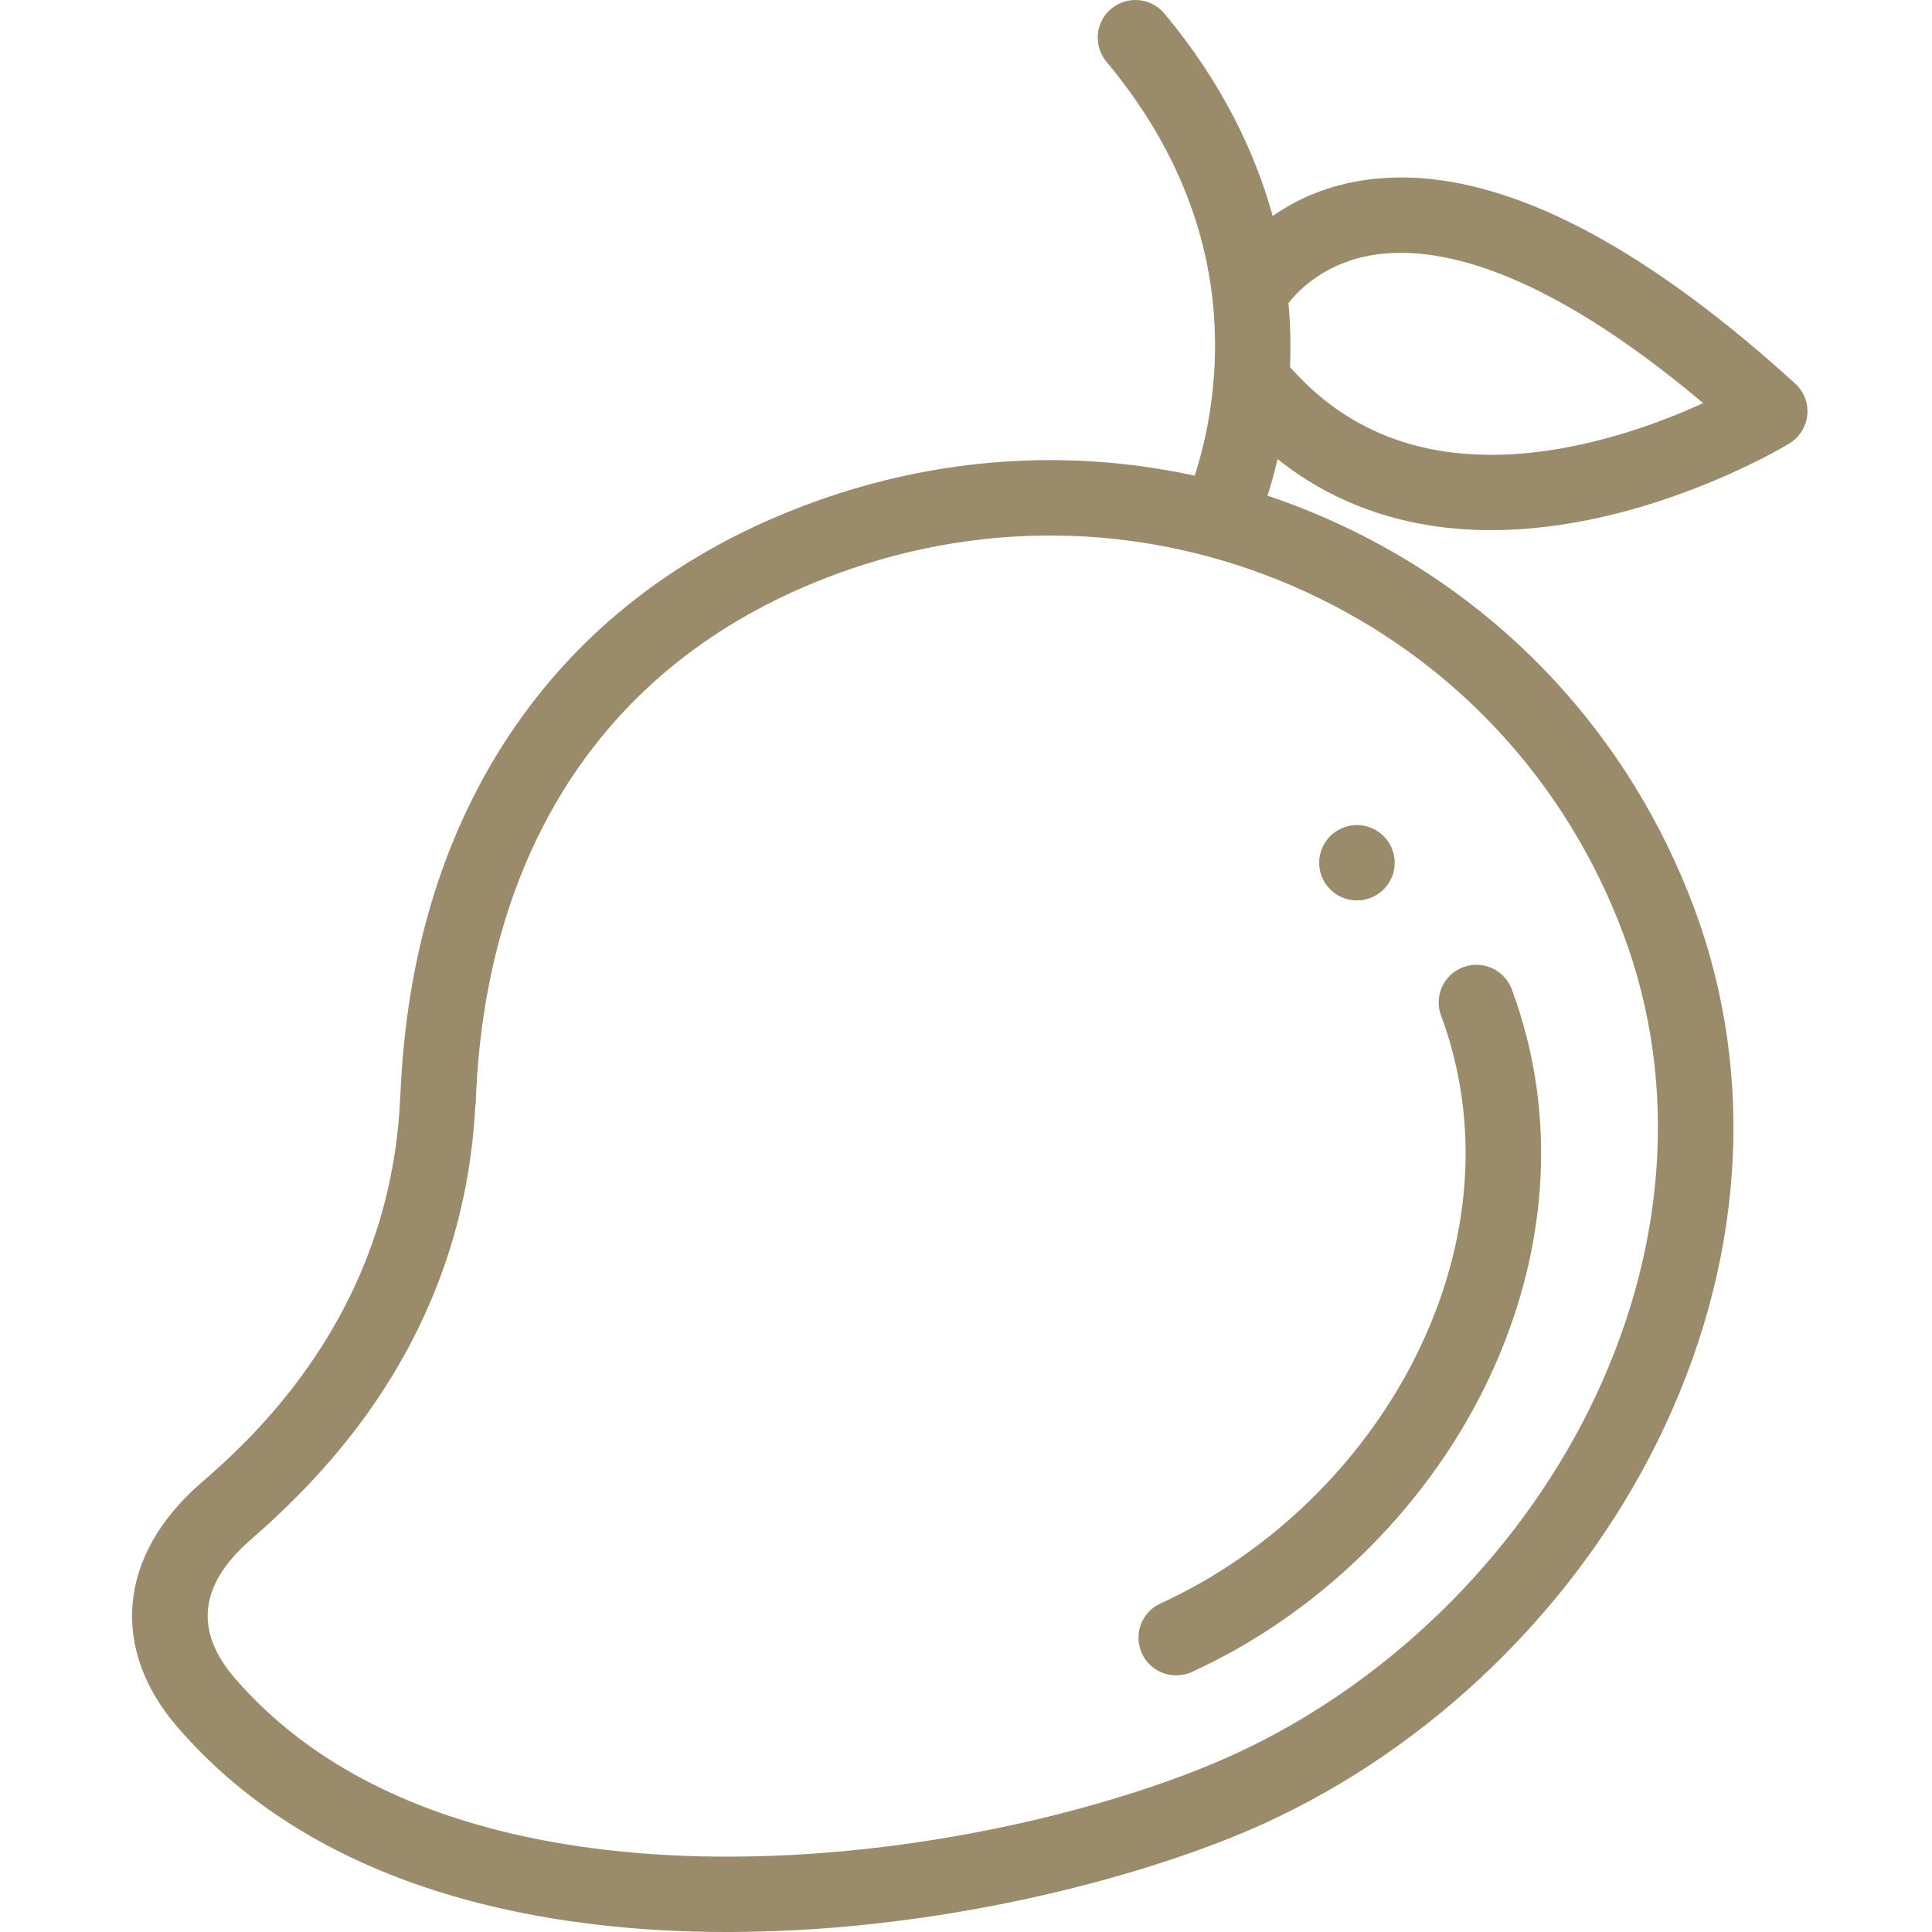 <svg width="20" height="20" viewBox="0 0 20 20" fill="none" xmlns="http://www.w3.org/2000/svg">
<g clip-path="url(#clip0_3194_4056)">
<path d="M14.047 9.321C13.831 9.321 13.656 9.147 13.656 8.931C13.656 8.716 13.831 8.541 14.047 8.541H14.047C14.263 8.541 14.438 8.716 14.438 8.931C14.438 9.147 14.263 9.321 14.047 9.321Z" fill="#9A8B6A"/>
<path d="M18.583 3.97C16.82 2.367 15.3 1.662 14.066 1.874C13.692 1.938 13.398 2.08 13.175 2.236C12.993 1.58 12.654 0.86 12.054 0.14C11.916 -0.025 11.67 -0.047 11.504 0.09C11.338 0.228 11.316 0.474 11.454 0.639C12.245 1.587 12.622 2.64 12.574 3.769C12.572 3.81 12.57 3.849 12.567 3.888C12.567 3.895 12.566 3.903 12.565 3.91C12.538 4.275 12.469 4.583 12.403 4.808C12.391 4.85 12.379 4.888 12.367 4.924C11.874 4.817 11.373 4.763 10.871 4.763C10.038 4.763 9.202 4.911 8.397 5.207C7.041 5.705 5.983 6.525 5.25 7.643C4.575 8.675 4.203 9.918 4.145 11.338C4.144 11.35 4.142 11.362 4.142 11.375C4.039 13.646 2.561 14.934 2.075 15.357C1.225 16.098 1.134 17.064 1.837 17.879C3.346 19.627 5.748 20 7.523 20H7.585C9.856 19.989 11.97 19.387 13.09 18.875C14.824 18.084 16.306 16.645 17.155 14.928C18.054 13.113 18.19 11.151 17.539 9.403C16.876 7.623 15.562 6.206 13.838 5.415C13.603 5.307 13.364 5.213 13.121 5.131C13.156 5.023 13.192 4.896 13.225 4.752C13.836 5.24 14.583 5.488 15.437 5.488C15.756 5.488 16.089 5.453 16.436 5.384C17.591 5.152 18.486 4.614 18.523 4.591C18.629 4.527 18.697 4.417 18.709 4.295C18.721 4.173 18.674 4.052 18.583 3.97ZM13.512 6.124C15.046 6.828 16.216 8.089 16.807 9.675C17.382 11.219 17.257 12.962 16.455 14.583C15.683 16.142 14.339 17.448 12.765 18.166C11.715 18.646 9.727 19.21 7.581 19.22C5.965 19.227 3.761 18.914 2.429 17.37C2.009 16.883 2.063 16.403 2.59 15.944C2.955 15.625 3.495 15.118 3.963 14.398C4.543 13.504 4.865 12.514 4.92 11.453C4.923 11.438 4.924 11.423 4.925 11.408C4.972 10.114 5.302 8.991 5.904 8.069C6.224 7.582 6.615 7.159 7.077 6.803C7.539 6.447 8.069 6.158 8.667 5.939C10.257 5.354 11.978 5.42 13.512 6.124ZM16.263 4.623C15.024 4.867 14.046 4.589 13.354 3.799C13.363 3.598 13.36 3.376 13.338 3.138C13.45 2.995 13.724 2.718 14.218 2.639C14.843 2.539 15.929 2.74 17.631 4.173C17.293 4.328 16.806 4.516 16.263 4.623Z" fill="#9A8B6A"/>
<path d="M12.176 17.343C12.028 17.343 11.886 17.259 11.821 17.116C11.731 16.92 11.817 16.688 12.013 16.599C13.144 16.083 14.11 15.144 14.664 14.024C15.239 12.864 15.329 11.617 14.918 10.514C14.842 10.312 14.945 10.087 15.148 10.012C15.35 9.937 15.575 10.04 15.65 10.242C16.137 11.549 16.035 13.014 15.365 14.37C14.732 15.648 13.629 16.719 12.338 17.308C12.286 17.332 12.231 17.343 12.176 17.343Z" fill="#9A8B6A"/>
</g>
<defs>
<clipPath id="clip0_3194_4056">
<rect width="20" height="20" fill="white"/>
</clipPath>
</defs>
</svg>
